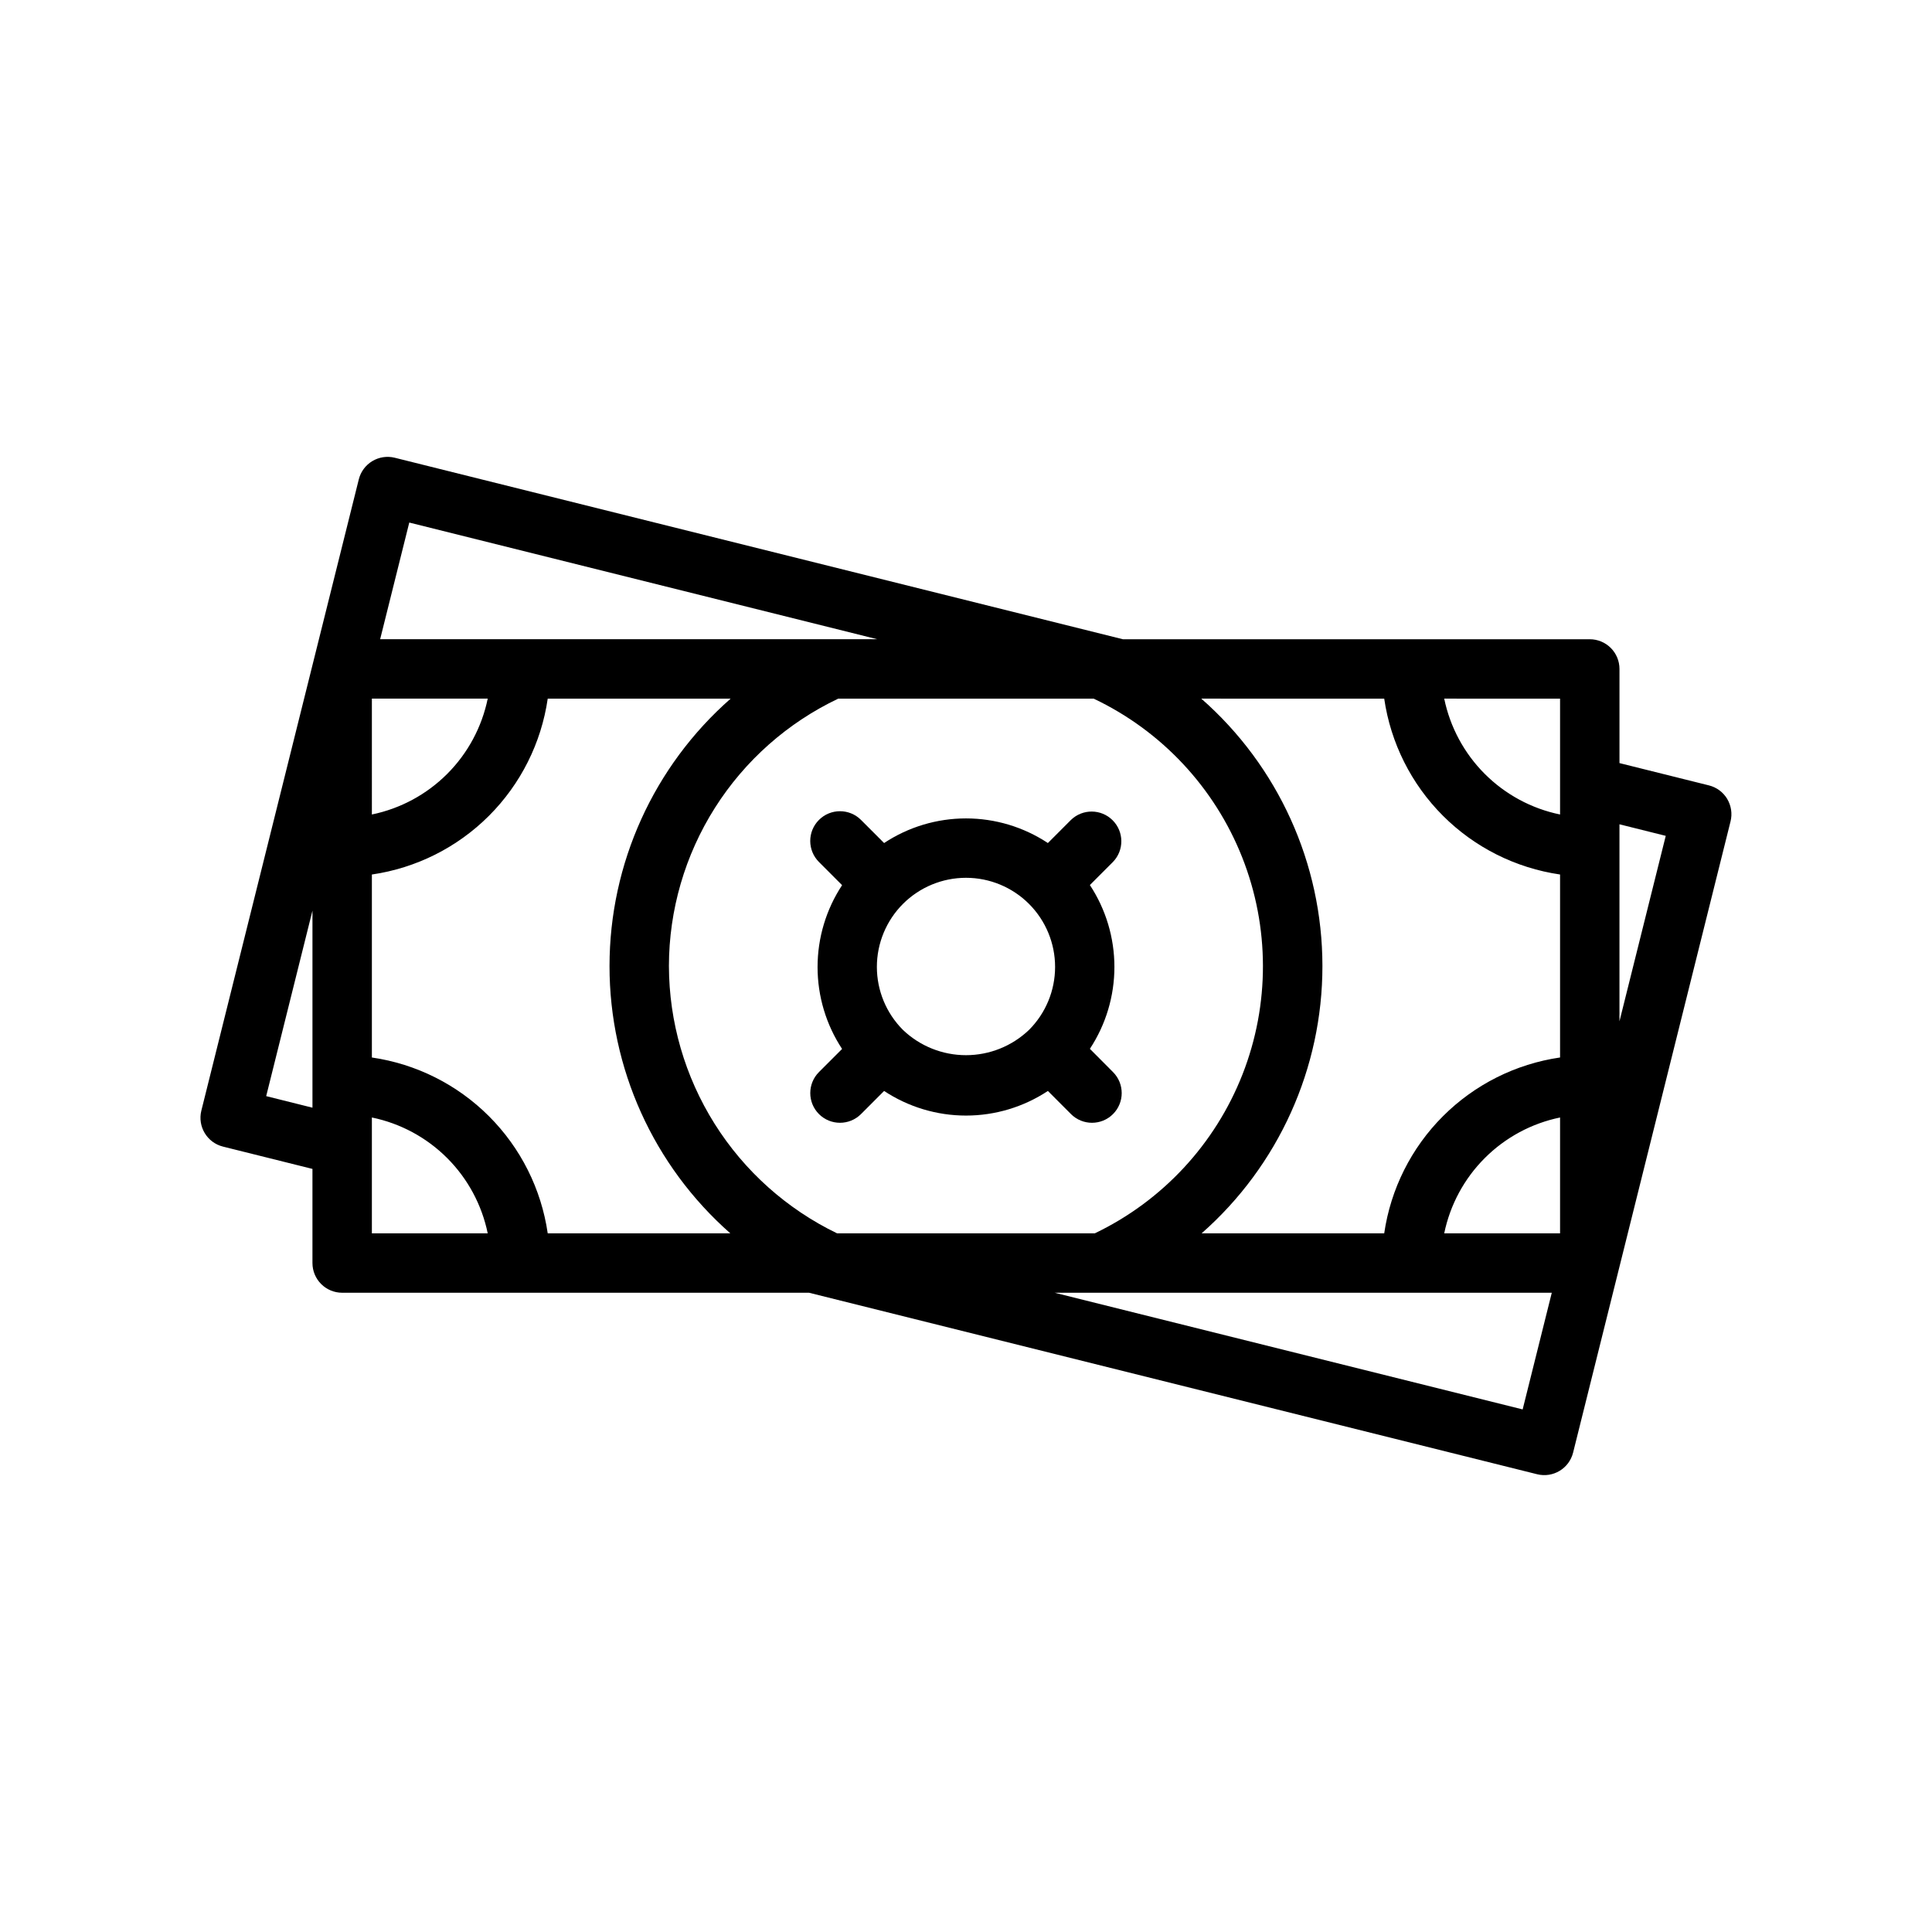 <?xml version="1.0" encoding="UTF-8"?>
<!-- Uploaded to: ICON Repo, www.svgrepo.com, Generator: ICON Repo Mixer Tools -->
<svg fill="#000000" width="800px" height="800px" version="1.1" viewBox="144 144 512 512" xmlns="http://www.w3.org/2000/svg">
 <g>
  <path d="m432.83 421.95c4.242-6.445 6.5-13.988 6.5-21.703s-2.258-15.258-6.5-21.703l6.125-6.133c2.984-3.09 2.941-7.996-0.098-11.035-3.035-3.035-7.945-3.078-11.035-0.094l-6.125 6.133h0.004c-6.441-4.258-13.988-6.527-21.703-6.527-7.719 0-15.266 2.269-21.703 6.527l-6.125-6.133c-3.082-3.074-8.074-3.066-11.148 0.016-3.074 3.082-3.066 8.07 0.016 11.145l6.125 6.133c-4.242 6.445-6.5 13.988-6.5 21.703s2.258 15.262 6.5 21.703l-6.125 6.125c-3.074 3.074-3.078 8.059-0.004 11.137 3.074 3.074 8.059 3.074 11.137 0.004l6.125-6.133c6.438 4.254 13.984 6.523 21.703 6.523 7.715 0 15.262-2.269 21.703-6.523l6.125 6.133h-0.004c3.078 3.07 8.062 3.07 11.137-0.004 3.074-3.078 3.07-8.062-0.004-11.137zm-49.531-5.008c-4.43-4.426-6.918-10.434-6.918-16.699 0-6.262 2.488-12.27 6.914-16.699 4.43-4.43 10.438-6.918 16.703-6.918 6.262 0 12.27 2.488 16.699 6.918 4.43 4.43 6.914 10.438 6.914 16.699 0 6.266-2.488 12.273-6.918 16.699-4.5 4.297-10.477 6.691-16.695 6.691s-12.199-2.394-16.699-6.691z"/>
  <path d="m601.73 355.72c-1.074-1.789-2.816-3.078-4.84-3.582l-23.711-5.91v-24.949c0-2.086-0.828-4.09-2.305-5.566-1.477-1.477-3.481-2.305-5.566-2.305h-123.73l-192.95-48.098c-4.219-1.051-8.488 1.516-9.543 5.731l-41.723 167.28c-1.051 4.215 1.516 8.488 5.731 9.539l23.711 5.914v24.945c0 2.086 0.832 4.09 2.309 5.566 1.477 1.477 3.477 2.305 5.566 2.305h123.72l192.95 48.098c4.215 1.051 8.484-1.512 9.539-5.731l41.723-167.28c0.504-2.023 0.184-4.168-0.891-5.957zm-44.297 115.13h-30.699c1.555-7.559 5.293-14.496 10.75-19.953s12.391-9.195 19.949-10.75zm0-141.7v30.699c-7.559-1.555-14.492-5.293-19.949-10.75-5.457-5.457-9.195-12.395-10.75-19.953zm-46.602 0v-0.004c1.711 11.754 7.168 22.641 15.566 31.039 8.398 8.398 19.285 13.855 31.035 15.566v48.492c-11.75 1.707-22.637 7.168-31.035 15.566-8.398 8.395-13.855 19.281-15.566 31.035h-48.387c20.363-17.922 32.031-43.742 32.012-70.867-0.016-27.129-11.711-52.938-32.102-70.832zm-258.37-46.668 124.03 30.922h-131.75zm-9.91 46.664h30.699c-1.555 7.559-5.289 14.496-10.746 19.953-5.457 5.457-12.395 9.195-19.953 10.75zm-28.008 105.34 12.262-49.152v52.215zm28.008 36.363v-30.703c7.559 1.555 14.496 5.293 19.953 10.75s9.191 12.395 10.746 19.953zm46.602 0c-1.707-11.754-7.168-22.641-15.566-31.035-8.398-8.398-19.285-13.859-31.035-15.566v-48.492c11.75-1.711 22.637-7.168 31.035-15.566s13.859-19.285 15.566-31.039h48.477c-20.391 17.895-32.086 43.703-32.102 70.832-0.016 27.125 11.648 52.945 32.016 70.867zm32.117-70.848c0.023-14.844 4.25-29.375 12.191-41.914 7.941-12.539 19.273-22.57 32.68-28.938h67.699c17.953 8.52 32.008 23.527 39.332 42 7.32 18.473 7.363 39.035 0.117 57.539s-21.238 33.57-39.156 42.16h-68.297c-13.328-6.441-24.574-16.5-32.453-29.027-7.879-12.527-12.078-27.02-12.113-41.82zm226.25 117.51-124.03-30.922h131.75zm25.656-102.85v-52.215l12.266 3.062z"/>
 </g>
</svg>